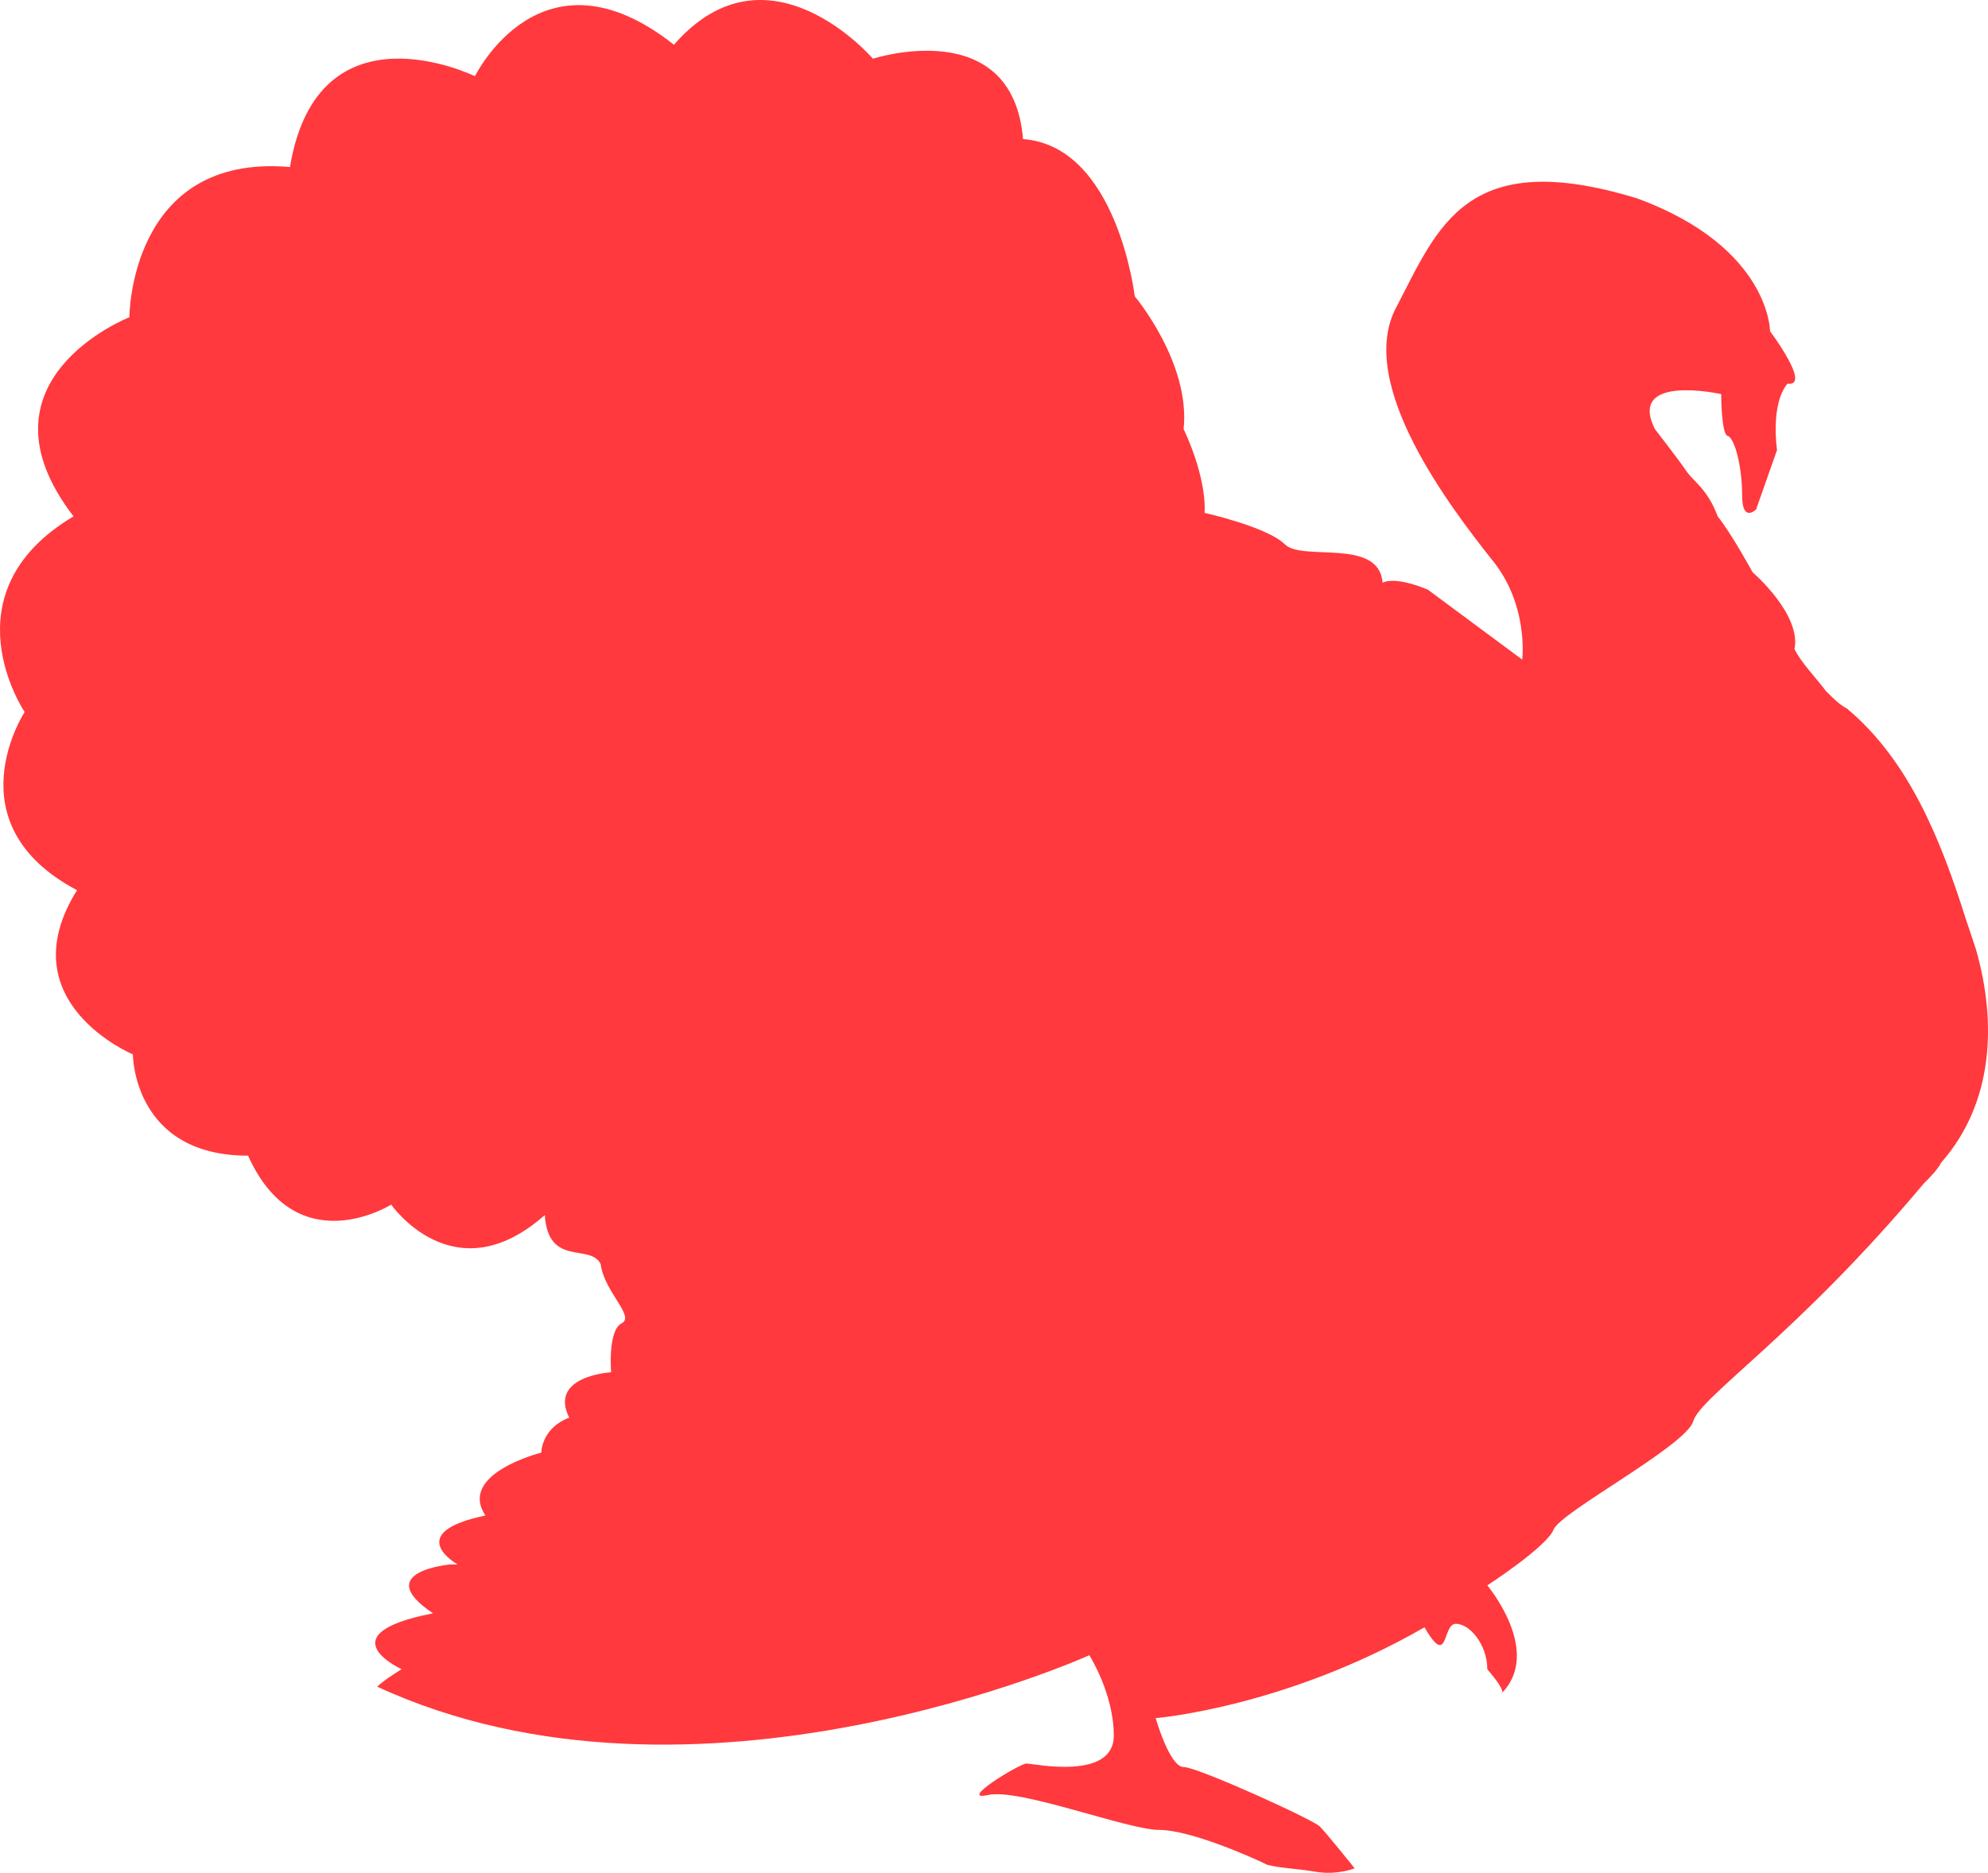 <svg width="156" height="147" viewBox="0 0 156 147" fill="none" xmlns="http://www.w3.org/2000/svg">
<path d="M135.063 30.934C135.063 30.934 127.667 29.289 129.859 33.676C129.859 33.676 131.776 36.144 132.324 36.966C132.872 37.789 133.968 38.337 134.789 40.531C135.885 41.902 137.529 44.918 137.529 44.918C137.529 44.918 141.364 48.209 140.816 50.951C141.364 52.048 142.459 53.145 143.281 54.241C143.829 54.79 144.377 55.338 144.925 55.612C149.855 59.725 152.321 66.032 154.238 72.065C154.512 72.887 154.786 73.71 155.06 74.533C156.703 80.291 156.43 86.598 152.321 91.259C152.047 91.808 151.499 92.356 150.951 92.904C141.09 104.695 133.42 109.631 132.872 111.551C132.324 113.47 122.463 118.68 121.915 120.051C121.367 121.422 116.71 124.438 116.71 124.438C116.71 124.438 121.093 129.648 117.806 132.939C117.806 132.939 118.354 132.939 116.71 131.019C116.71 129.1 115.341 127.455 114.245 127.455C113.149 127.455 113.697 131.019 111.78 127.729C100.823 134.036 90.687 134.858 90.687 134.858C90.687 134.858 91.783 138.697 92.879 138.697C93.974 138.697 103.014 142.81 103.562 143.359C104.11 143.907 106.301 146.649 106.301 146.649C106.301 146.649 104.931 147.197 103.288 146.923C101.644 146.649 100.549 146.649 99.453 146.375C98.357 145.826 93.427 143.633 90.961 143.633C88.496 143.633 80.004 140.342 77.539 140.891C75.073 141.439 80.004 138.423 80.552 138.423C81.1 138.423 87.4 139.794 87.4 136.229C87.4 132.939 85.483 129.922 85.483 129.922C85.483 129.922 54.529 143.907 29.602 132.39C30.15 131.842 31.519 131.019 31.519 131.019C31.519 131.019 25.493 128.277 33.984 126.632C29.054 123.341 35.354 122.793 35.354 122.793H35.902C35.902 122.793 31.519 120.325 38.093 118.954C35.902 115.664 42.476 114.018 42.476 114.018C42.476 114.018 42.476 112.099 44.668 111.276C43.024 107.986 47.955 107.712 47.955 107.712C47.955 107.712 47.681 104.421 48.776 103.873C49.872 103.324 47.407 101.405 47.133 99.211C46.311 97.566 43.024 99.486 42.75 95.372C35.628 101.679 30.697 94.55 30.697 94.55C30.697 94.55 23.301 99.211 19.466 90.711C10.427 90.711 10.427 82.759 10.427 82.759C10.427 82.759 0.566 78.646 6.044 69.871C-3.817 64.661 1.935 55.887 1.935 55.887C1.935 55.887 -4.365 46.564 5.77 40.531C-2.448 29.837 10.153 24.901 10.153 24.901C10.153 24.901 10.153 12.014 22.754 13.11C24.945 -0.052 37.272 5.981 37.272 5.981C37.272 5.981 42.476 -4.713 52.885 3.513C60.281 -4.987 68.499 4.61 68.499 4.61C68.499 4.61 79.456 1.045 80.278 10.917C87.674 11.465 89.044 23.256 89.044 23.256C89.044 23.256 93.427 28.466 92.879 33.676C94.796 37.789 94.522 40.257 94.522 40.257C94.522 40.257 99.453 41.354 100.823 42.725C102.192 44.096 108.219 42.176 108.492 45.741C109.588 45.193 112.053 46.289 112.053 46.289L119.449 51.773C119.449 51.773 119.997 47.386 116.984 43.822C113.971 39.983 106.301 30.111 109.588 24.079C112.875 17.772 115.067 11.465 128.489 15.578C138.898 19.417 138.898 25.998 138.898 25.998C138.898 25.998 142.185 30.385 140.268 30.111C138.898 31.756 139.446 35.321 139.446 35.321L137.803 39.983C137.803 39.983 136.707 41.08 136.707 38.886C136.707 36.692 136.159 34.498 135.611 34.224C135.063 34.224 135.063 30.934 135.063 30.934Z" fill="#FF393D"/>
</svg>
